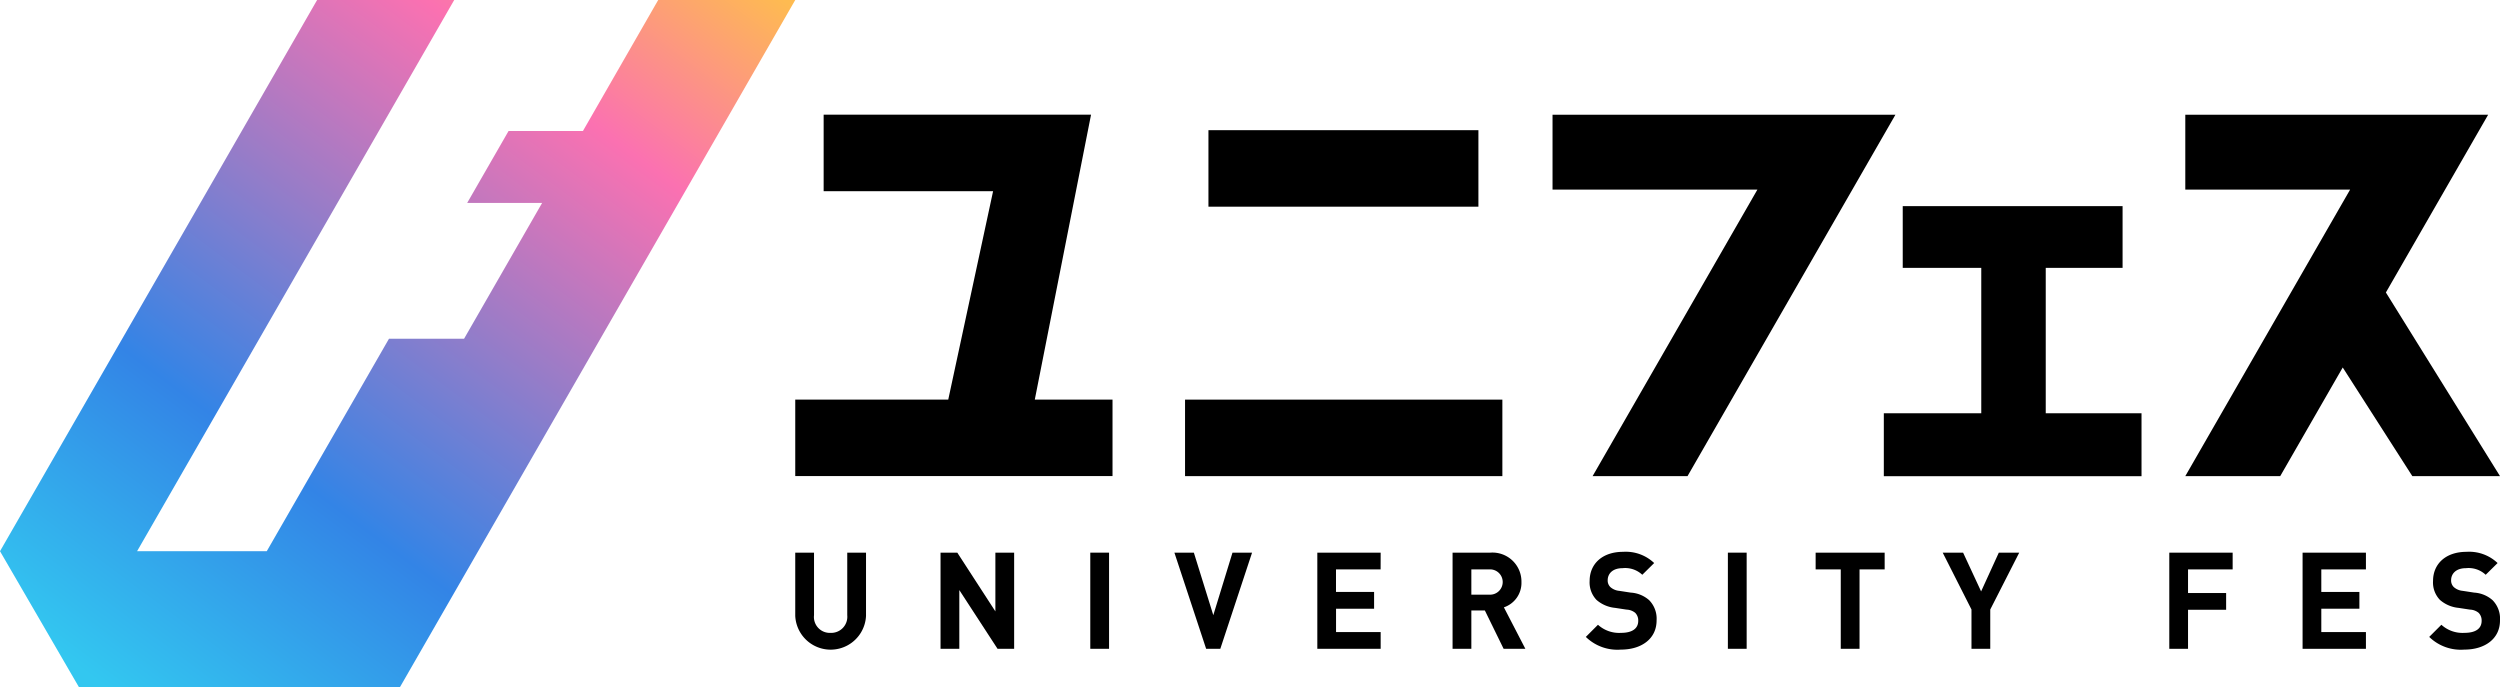 <svg height="55.437" viewBox="0 0 201.72 55.437" width="201.72" xmlns="http://www.w3.org/2000/svg" xmlns:xlink="http://www.w3.org/1999/xlink"><linearGradient id="a" gradientUnits="objectBoundingBox" x1=".069" x2=".925" y1=".942" y2="-.049"><stop offset="0" stop-color="#33c7f0"/><stop offset=".295" stop-color="#3384e6"/><stop offset=".541" stop-color="#9a7cc7"/><stop offset=".776" stop-color="#fb71b1"/><stop offset="1" stop-color="#febb51"/></linearGradient><path d="m108.7 198.049-6.075 10.572h-6l-3.337 5.8h6.047l-6.3 10.96h-6.058l-9.862 17.143h-10.463l25.588-44.475h-11.062l-25.587 44.476 6.365 10.96h25.91l31.892-55.437z" fill="url(#a)" transform="translate(-55.591 -198.049)"/><path d="m200.144 239.1 4.538-22.987h-21.576v6.175h13.672l-3.617 16.812h-12.346v6.173h25.6v-6.173h-6.274z" transform="translate(-116.648 -206.859)"/><path d="m97.507 10.504h21.783v6.173h-21.783z"/><path d="m95.619 32.245h25.604v6.173h-25.604z"/><path d="m373.021 247.224h-7.728v-11.731h6.2v-4.98h-17.739v4.98h6.337v11.732h-7.863v5.075h20.794z" transform="translate(-200.226 -213.878)"/><path d="m424.136 216.118h-24.436v6.038h13.3l-13.3 23.121h7.659l5.044-8.767 5.616 8.767h7.074l-9.208-14.818z" transform="translate(-223.373 -206.859)"/><path d="m300.062 216.118v6.038h16.532l-13.3 23.122h7.659l16.775-29.16z" transform="translate(-174.791 -206.859)"/><path d="m186.525 290.172a2.858 2.858 0 0 1 -5.71 0v-5.1h1.515v5.046a1.281 1.281 0 0 0 1.33 1.427 1.3 1.3 0 0 0 1.351-1.427v-5.046h1.515z" transform="translate(-116.648 -240.48)"/><path d="m209.632 292.83h-1.34l-3.084-4.739v4.739h-1.515v-7.758h1.352l3.073 4.74v-4.74h1.514z" transform="translate(-127.803 -240.48)"/><path d="m228.789 292.83h-1.515v-7.758h1.515z" transform="translate(-139.301 -240.48)"/><path d="m244.224 292.83h-1.144l-2.561-7.758h1.57l1.569 5.046 1.548-5.046h1.58z" transform="translate(-145.759 -240.48)"/><path d="m268.126 286.424h-3.6v1.819h3.074v1.352h-3.07v1.885h3.6v1.351h-5.111v-7.758h5.111z" transform="translate(-156.727 -240.48)"/><path d="m287.36 285.072a2.339 2.339 0 0 1 2.518 2.376 2.079 2.079 0 0 1 -1.417 2.037l1.732 3.345h-1.754l-1.514-3.094h-1.09v3.094h-1.515v-7.758zm-1.525 1.352v2.037h1.438a1.021 1.021 0 1 0 0-2.037z" transform="translate(-167.115 -240.48)"/><path d="m310.82 285.849-.959.947a2.015 2.015 0 0 0 -1.592-.533c-.807 0-1.2.446-1.2.98a.73.73 0 0 0 .229.556 1.249 1.249 0 0 0 .709.294l.925.142a2.463 2.463 0 0 1 1.483.61 2.131 2.131 0 0 1 .6 1.634c0 1.5-1.243 2.354-2.877 2.354a3.642 3.642 0 0 1 -2.833-1.024l.98-.98a2.535 2.535 0 0 0 1.864.653c.9 0 1.385-.348 1.385-.969a.87.87 0 0 0 -.241-.644 1.163 1.163 0 0 0 -.7-.262l-.926-.141a2.669 2.669 0 0 1 -1.5-.643 2.037 2.037 0 0 1 -.555-1.525c0-1.385 1.025-2.354 2.7-2.354a3.324 3.324 0 0 1 2.508.905z" transform="translate(-177.348 -240.418)"/><path d="m329.188 292.83h-1.515v-7.758h1.515z" transform="translate(-188.254 -240.48)"/><path d="m347.063 286.424h-2.028v6.406h-1.515v-6.406h-2.027v-1.352h5.569z" transform="translate(-194.993 -240.48)"/><path d="m365.338 289.66v3.171h-1.515v-3.171l-2.322-4.588h1.646l1.453 3.128 1.428-3.127h1.647z" transform="translate(-204.748 -240.48)"/><path d="m402.292 286.424h-3.6v1.906h3.074v1.351h-3.074v3.15h-1.512v-7.758h5.112z" transform="translate(-222.144 -240.48)"/><path d="m423.279 286.424h-3.6v1.819h3.073v1.352h-3.073v1.885h3.6v1.351h-5.111v-7.758h5.111z" transform="translate(-232.377 -240.48)"/><path d="m443.627 285.849-.961.947a2.01 2.01 0 0 0 -1.59-.533c-.807 0-1.2.446-1.2.98a.73.73 0 0 0 .229.556 1.253 1.253 0 0 0 .709.294l.926.142a2.464 2.464 0 0 1 1.481.61 2.13 2.13 0 0 1 .6 1.634c0 1.5-1.243 2.354-2.877 2.354a3.647 3.647 0 0 1 -2.834-1.024l.981-.98a2.531 2.531 0 0 0 1.864.653c.906 0 1.384-.348 1.384-.969a.873.873 0 0 0 -.239-.644 1.167 1.167 0 0 0 -.7-.262l-.925-.141a2.665 2.665 0 0 1 -1.5-.643 2.027 2.027 0 0 1 -.557-1.525c0-1.385 1.025-2.354 2.7-2.354a3.329 3.329 0 0 1 2.509.905z" transform="translate(-242.101 -240.418)"/></svg>